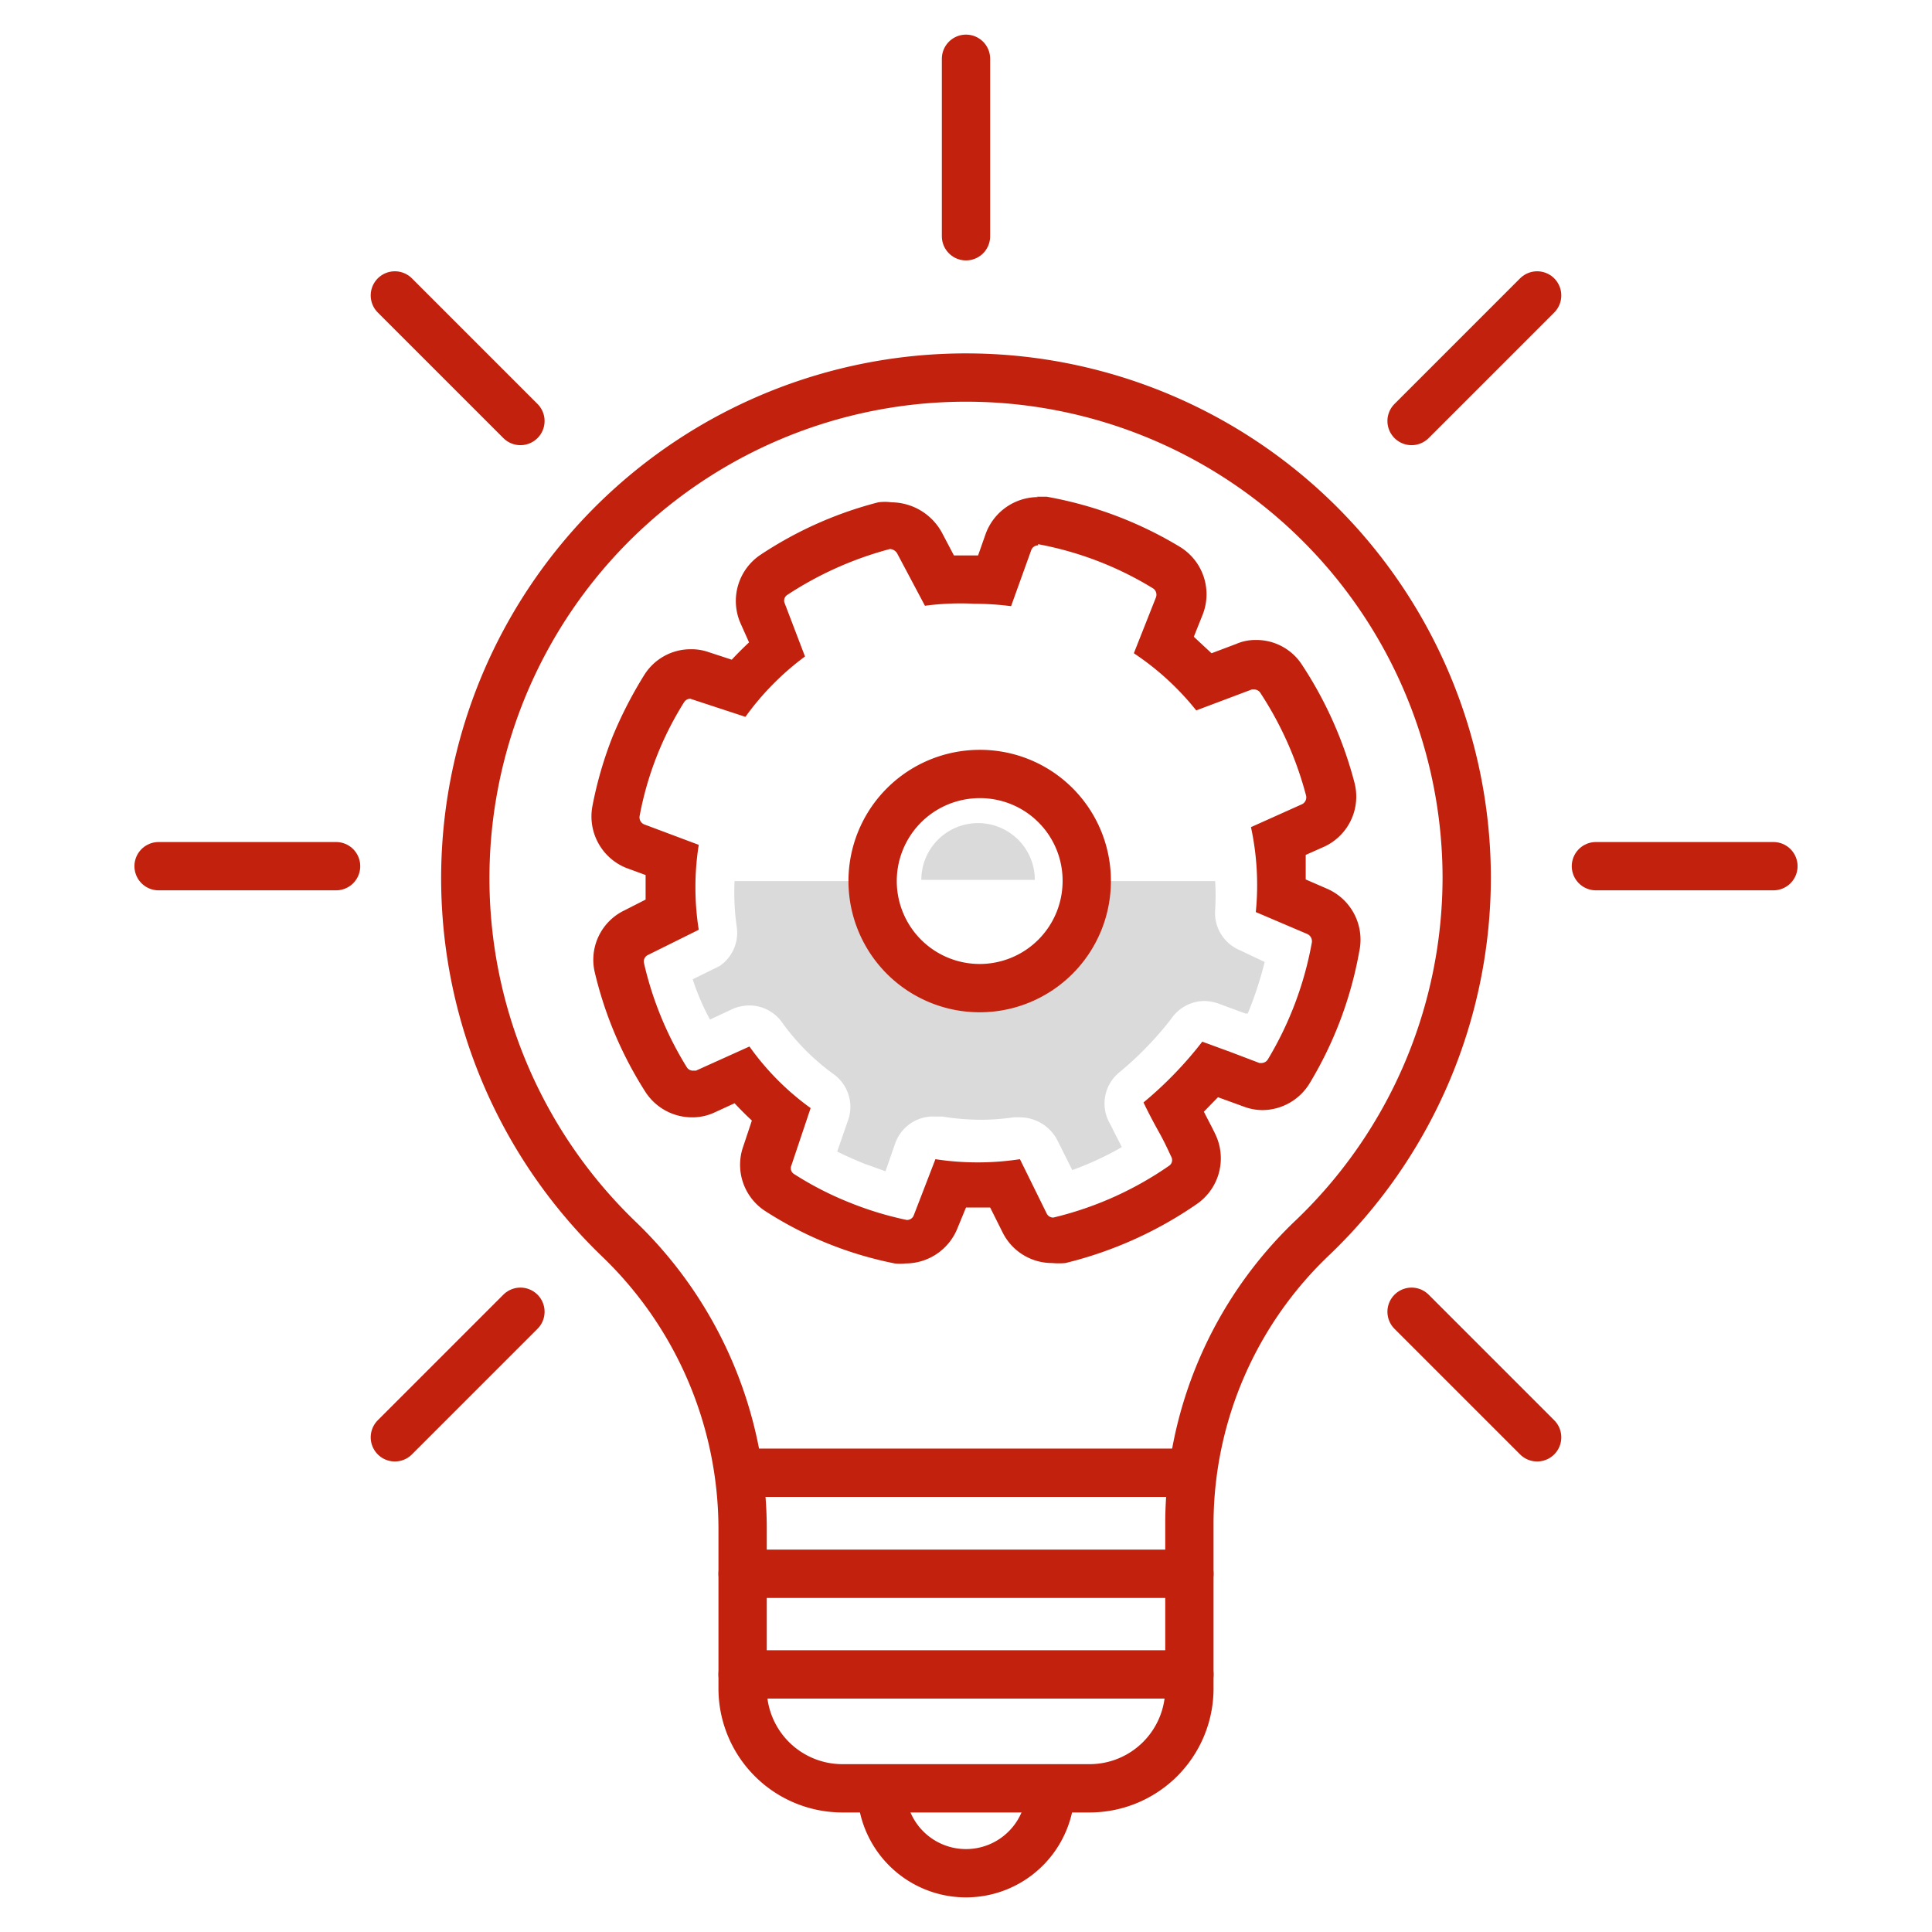 <svg id="Layer_1" data-name="Layer 1" xmlns="http://www.w3.org/2000/svg" viewBox="0 0 48 48"><defs><style>.cls-1,.cls-3{fill:none;}.cls-2{fill:#dadada;}.cls-3{stroke:#c1210d;stroke-linecap:round;stroke-linejoin:round;stroke-width:1.2px;}.cls-4{fill:#c1210d;}</style></defs><title>icon</title><path class="cls-1" d="M31.43,19.36l-.6.27a1,1,0,0,0-.58,1.17,5.3,5.3,0,0,1,.13,1.06H18.44a5.26,5.26,0,0,1,.07-.67v-.06a1,1,0,0,0-.66-1.07l-.64-.24c.07-.21.14-.42.22-.61a5.63,5.63,0,0,1,.27-.61l.73.24a1,1,0,0,0,.3,0,1,1,0,0,0,.83-.42,5.93,5.93,0,0,1,1.24-1.26,1,1,0,0,0,.35-1.27l-.27-.58a7,7,0,0,1,1-.46l.37.72a1,1,0,0,0,.91.53h.17a5.86,5.86,0,0,1,1-.09,6.49,6.49,0,0,1,.77.05h.14a1,1,0,0,0,1-.7l.22-.66a7.51,7.51,0,0,1,1.2.44l-.29.73a1,1,0,0,0,.4,1.21,5.7,5.7,0,0,1,1.3,1.2,1,1,0,0,0,.82.41,1,1,0,0,0,.37-.08l.7-.28A8.89,8.89,0,0,1,31.43,19.36Z"/><path class="cls-2" d="M22.89,21.86v0a1.41,1.41,0,1,1,2.82,0v0Z"/><path class="cls-2" d="M31.42,23.9A8.92,8.92,0,0,1,31,25.18h0l-.06,0-.65-.24a1.1,1.1,0,0,0-.36-.07,1,1,0,0,0-.83.44,8.34,8.34,0,0,1-1.3,1.34,1,1,0,0,0-.26,1.2v0h0l.09.17c.07.15.16.31.24.48a7.64,7.64,0,0,1-1.23.57l-.37-.74a1.05,1.05,0,0,0-.92-.57h-.17a5.66,5.66,0,0,1-.82.06,6.09,6.09,0,0,1-.95-.08h-.17a1,1,0,0,0-1,.67L22,29.1l-.53-.19c-.22-.09-.45-.19-.67-.3l.26-.75a1,1,0,0,0-.36-1.18,5.7,5.7,0,0,1-1.25-1.25,1,1,0,0,0-.84-.45,1.16,1.16,0,0,0-.37.07l0,0h0l-.6.28a5.81,5.81,0,0,1-.43-1l.67-.33A1,1,0,0,0,18.3,23a6,6,0,0,1-.05-1.11h3.82v0a2.24,2.24,0,1,0,4.47,0v0h3.65a5.77,5.77,0,0,1,0,.72,1,1,0,0,0,.62,1Z"/><path class="cls-3" d="M24.3,19.23A2.66,2.66,0,1,0,27,21.89,2.65,2.65,0,0,0,24.3,19.23Z"/><path class="cls-4" d="M25.79,13.52h0a8.37,8.37,0,0,1,2.86,1.1.19.19,0,0,1,.07.22l-.55,1.39a6.76,6.76,0,0,1,1.55,1.42l1.38-.52.06,0a.18.18,0,0,1,.15.08,8.65,8.65,0,0,1,1.14,2.56.19.19,0,0,1-.1.21l-1.27.57a6.82,6.82,0,0,1,.12,2.11l1.29.55a.2.2,0,0,1,.1.22,8.59,8.59,0,0,1-1.09,2.89.19.19,0,0,1-.15.09h-.06l-.71-.27-.71-.26a9.54,9.54,0,0,1-1.46,1.51c.1.21.24.48.38.73s.23.45.31.62a.17.17,0,0,1-.05.22,8.5,8.5,0,0,1-2.88,1.29h0a.18.18,0,0,1-.16-.09l-.67-1.36a7,7,0,0,1-2.1,0l-.54,1.4a.18.18,0,0,1-.17.11h0a8.26,8.26,0,0,1-1.39-.42,8.14,8.14,0,0,1-1.41-.72.17.17,0,0,1-.07-.21l.48-1.43A6.58,6.58,0,0,1,18.62,26l-1.33.6-.08,0a.18.18,0,0,1-.15-.09A8.53,8.53,0,0,1,16,23.93a.18.18,0,0,1,.09-.2l1.27-.63a6.79,6.79,0,0,1,0-2.11L16,20.48h0a.19.19,0,0,1-.11-.2A8.08,8.08,0,0,1,17,17.44a.18.18,0,0,1,.15-.08h0l1.37.45a6.79,6.79,0,0,1,1.48-1.5L19.5,15a.17.17,0,0,1,.06-.22,8.71,8.71,0,0,1,2.55-1.14h0a.22.22,0,0,1,.18.11l.69,1.3A6.64,6.64,0,0,1,24.2,15a7.22,7.22,0,0,1,.92.06l.5-1.39a.18.18,0,0,1,.17-.12m0-1.2a1.39,1.39,0,0,0-1.3.91l-.19.54h-.6l-.3-.57a1.44,1.44,0,0,0-1.25-.75,1.2,1.2,0,0,0-.33,0,9.6,9.6,0,0,0-2.92,1.3,1.38,1.38,0,0,0-.5,1.71l.21.47c-.15.14-.29.28-.43.43l-.58-.19a1.29,1.29,0,0,0-.43-.07,1.36,1.36,0,0,0-1.17.65,10.37,10.37,0,0,0-.78,1.52,9.64,9.64,0,0,0-.5,1.72,1.38,1.38,0,0,0,.83,1.54h0l.49.18c0,.21,0,.41,0,.61l-.53.27a1.36,1.36,0,0,0-.73,1.55,9.61,9.61,0,0,0,1.25,2.95,1.38,1.38,0,0,0,1.16.64,1.31,1.31,0,0,0,.56-.12l.5-.23c.14.15.28.29.43.43l-.21.63a1.37,1.37,0,0,0,.56,1.63,9.24,9.24,0,0,0,3.2,1.29,1.24,1.24,0,0,0,.27,0,1.39,1.39,0,0,0,1.29-.88L24,30h.6l.31.62a1.37,1.37,0,0,0,1.23.76,1.84,1.84,0,0,0,.33,0,9.85,9.85,0,0,0,3.27-1.47,1.38,1.38,0,0,0,.45-1.74c-.07-.15-.18-.35-.28-.55l.35-.36.66.24a1.32,1.32,0,0,0,.44.08,1.38,1.38,0,0,0,1.18-.67,9.6,9.6,0,0,0,1.23-3.27,1.38,1.38,0,0,0-.8-1.56l-.53-.23c0-.2,0-.4,0-.61l.45-.2a1.37,1.37,0,0,0,.76-1.6,9.82,9.82,0,0,0-1.3-2.92,1.35,1.35,0,0,0-1.15-.62,1.19,1.19,0,0,0-.49.1l-.61.23-.44-.41.22-.55a1.38,1.38,0,0,0-.56-1.68A9.66,9.66,0,0,0,26,12.34l-.25,0Z"/><path class="cls-3" d="M36.44,21.77a12.44,12.44,0,1,0-21.08,9,10,10,0,0,1,3.09,7.18v4a2.48,2.48,0,0,0,2.47,2.48h6.16a2.48,2.48,0,0,0,2.47-2.48V37.81a9.83,9.83,0,0,1,3.08-7.08A12.39,12.39,0,0,0,36.44,21.77Z"/><path class="cls-3" d="M26.1,44.44a2.1,2.1,0,0,1-4.2,0"/><line class="cls-3" x1="18.45" y1="36.59" x2="29.55" y2="36.59"/><line class="cls-3" x1="18.45" y1="39.1" x2="29.55" y2="39.1"/><line class="cls-3" x1="18.45" y1="41.6" x2="29.55" y2="41.6"/><line class="cls-3" x1="24" y1="5.87" x2="24" y2="1.46"/><line class="cls-3" x1="9.81" y1="35.71" x2="12.93" y2="32.59"/><line class="cls-3" x1="35.07" y1="10.46" x2="38.19" y2="7.34"/><line class="cls-3" x1="3.94" y1="21.52" x2="8.35" y2="21.52"/><line class="cls-3" x1="39.65" y1="21.52" x2="44.06" y2="21.52"/><line class="cls-3" x1="9.81" y1="7.34" x2="12.93" y2="10.46"/><line class="cls-3" x1="35.07" y1="32.59" x2="38.19" y2="35.71"/></svg>